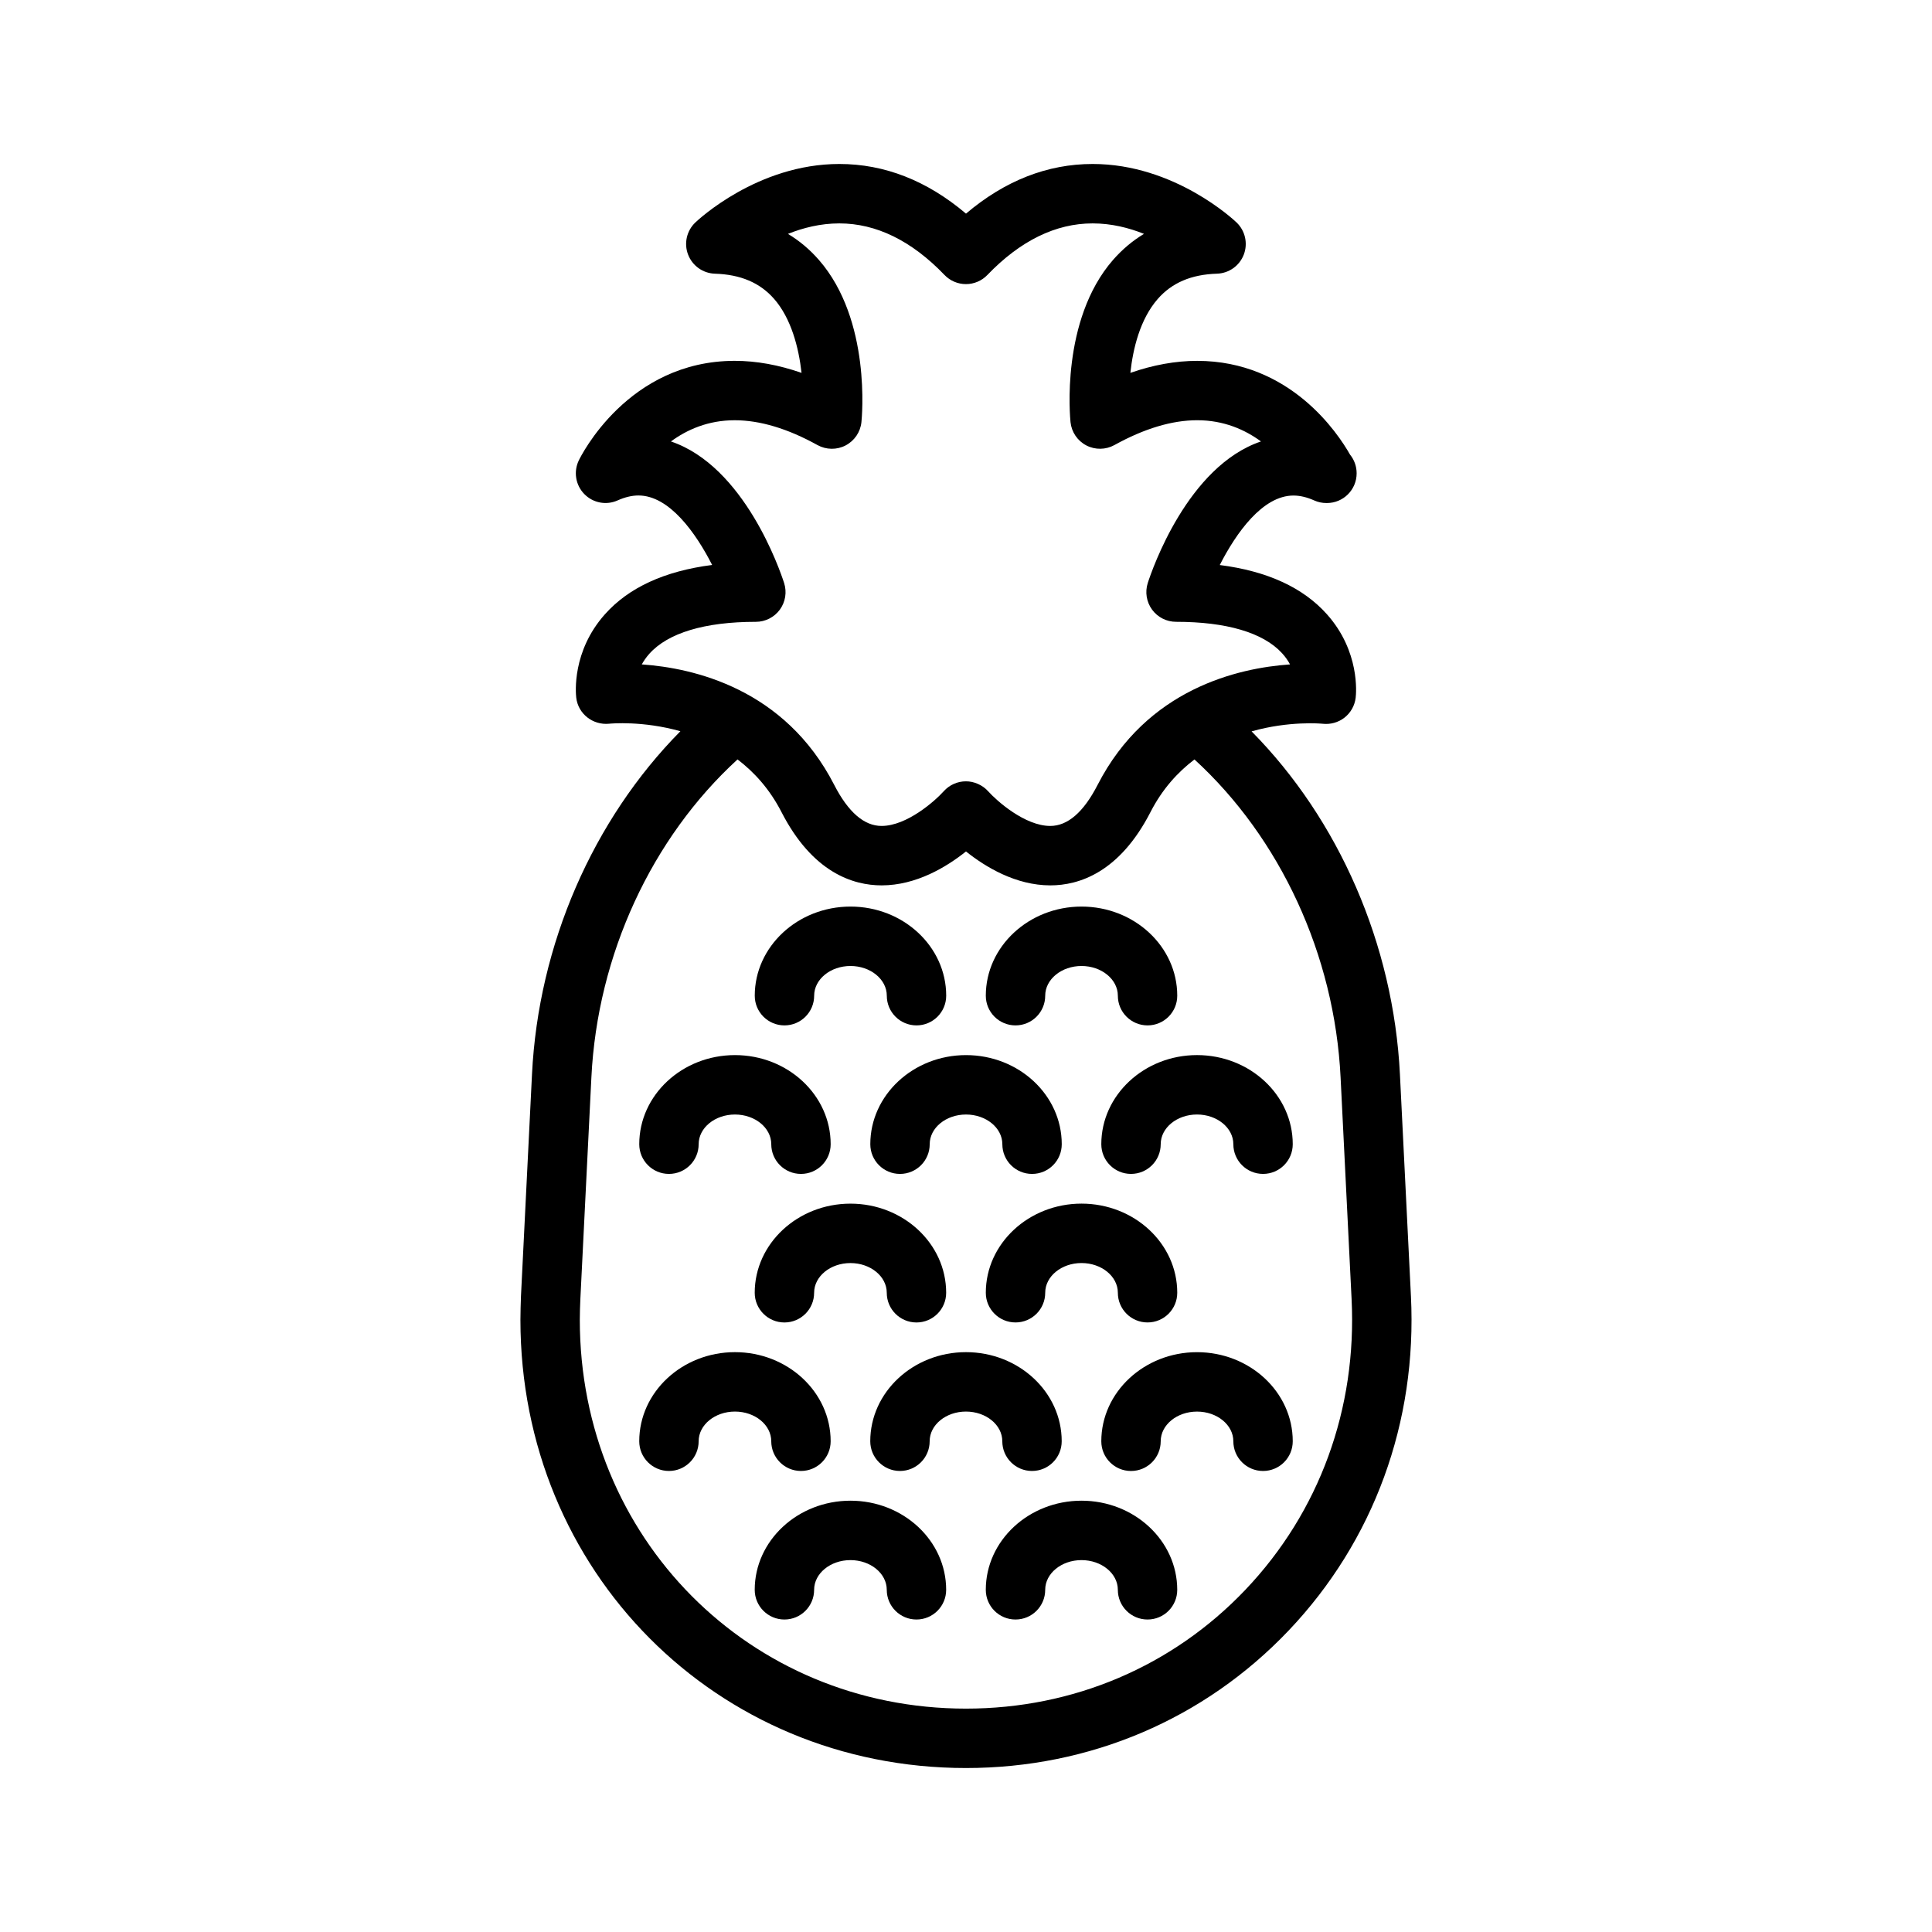 <?xml version="1.0" encoding="UTF-8"?>
<!-- Uploaded to: SVG Repo, www.svgrepo.com, Generator: SVG Repo Mixer Tools -->
<svg fill="#000000" width="800px" height="800px" version="1.1" viewBox="144 144 512 512" xmlns="http://www.w3.org/2000/svg">
 <g>
  <path d="m517.91 487.46-2.914-58.719c-1.699-34.449-16.191-67.52-39.312-90.922 9.941-2.816 18.398-2.062 18.836-2.016 2.078 0.227 4.156-0.34 5.801-1.637 1.637-1.289 2.699-3.188 2.945-5.258 0.148-1.227 1.148-12.266-7.582-22.082-6.32-7.109-15.855-11.484-28.434-13.09 4.344-8.516 11.359-18.414 19.531-18.414 1.73 0 3.582 0.441 5.504 1.301 1.031 0.465 2.133 0.684 3.211 0.684 0.047 0 0.109-0.008 0.156 0 4.352 0 7.871-3.527 7.871-7.871 0-1.883-0.652-3.606-1.754-4.961-3.219-5.691-15.902-24.844-40.508-24.844-5.715 0-11.637 1.07-17.703 3.18 0.691-6.414 2.551-14.191 7.25-19.578 3.754-4.297 8.887-6.496 15.703-6.707 3.164-0.102 5.969-2.086 7.102-5.047 1.133-2.961 0.387-6.312-1.898-8.508-0.645-0.621-16.434-15.516-38.152-15.516-12.008 0-23.262 4.426-33.566 13.156-10.305-8.73-21.562-13.156-33.566-13.156-21.727 0-37.52 14.895-38.18 15.523-2.285 2.188-3.039 5.543-1.898 8.504 1.141 2.961 3.938 4.945 7.102 5.047 6.801 0.211 11.934 2.394 15.68 6.668 4.543 5.188 6.535 12.934 7.281 19.617-6.07-2.117-11.996-3.188-17.711-3.188-28.301 0-40.801 25.309-41.32 26.387-1.434 2.977-0.859 6.535 1.449 8.902 2.305 2.371 5.832 3.055 8.855 1.691 1.93-0.859 3.777-1.301 5.504-1.301 8.172 0 15.191 9.895 19.531 18.414-12.578 1.605-22.121 5.984-28.434 13.09-8.738 9.824-7.723 20.852-7.582 22.082 0.504 4.297 4.402 7.328 8.715 6.902 0.52-0.062 8.965-0.812 18.887 1.992-23.137 23.41-37.637 56.48-39.328 90.93l-2.922 58.797c-0.066 2.094-0.145 4.164-0.145 6.242 0 66.613 51.867 118.79 118.08 118.79 32.793 0 63.141-12.934 85.473-36.398 22.602-23.766 34.117-55.262 32.441-88.688zm-201.86-170.17c4.945-5.559 14.711-8.5 28.254-8.5 2.519 0 4.879-1.203 6.367-3.234 1.48-2.039 1.898-4.652 1.125-7.055-1.133-3.504-10.531-30.93-29.992-37.512 4.242-3.117 9.84-5.621 16.902-5.621 6.676 0 14.059 2.211 21.938 6.582 2.305 1.266 5.102 1.316 7.445 0.094 2.34-1.219 3.922-3.535 4.195-6.156 0.117-1.102 2.668-27.039-11.266-43.004-2.426-2.777-5.156-5.078-8.203-6.902 3.988-1.602 8.625-2.781 13.609-2.781 9.793 0 19.176 4.598 27.883 13.672 1.484 1.551 3.539 2.418 5.684 2.418 2.141 0 4.195-0.875 5.676-2.426 8.711-9.066 18.098-13.664 27.891-13.664 5 0 9.637 1.18 13.609 2.777-3.047 1.828-5.777 4.133-8.203 6.902-13.941 15.973-11.375 41.91-11.266 43.004 0.277 2.621 1.844 4.938 4.188 6.156 2.348 1.219 5.141 1.172 7.445-0.094 7.887-4.367 15.266-6.582 21.938-6.582 7.055 0 12.66 2.504 16.902 5.621-19.461 6.582-28.867 34.008-30 37.512-0.77 2.394-0.348 5.016 1.133 7.055 1.48 2.031 3.848 3.234 6.367 3.234 13.359 0 23.066 2.867 28.055 8.289 0.914 0.992 1.613 2.008 2.148 3-13.699 0.945-37.91 6.414-51.004 31.938-3.707 7.219-7.926 10.871-12.539 10.871-6.731 0-14.176-6.644-16.461-9.188-1.496-1.684-3.793-2.652-5.902-2.637-2.234 0-4.375 0.961-5.863 2.621-2.297 2.559-9.754 9.203-16.484 9.203-4.613 0-8.84-3.66-12.539-10.871-13.09-25.512-37.297-30.992-51.004-31.938 0.516-0.922 1.156-1.867 1.973-2.785zm158.01 248c-19.324 20.316-45.633 31.512-74.066 31.512-57.387 0-102.34-45.266-102.34-103.04 0-1.859 0.07-3.723 0.148-5.512l2.922-58.734c1.598-32.52 16.027-63.488 38.73-84.262 4.426 3.371 8.508 7.848 11.645 13.949 8.242 16.059 18.988 19.43 26.543 19.43 9.164 0 17.199-4.871 22.355-8.988 5.156 4.117 13.195 8.988 22.355 8.988 7.559 0 18.301-3.371 26.543-19.43 3.133-6.102 7.227-10.578 11.652-13.941 22.695 20.773 37.125 51.742 38.723 84.262l2.914 58.727c1.453 29.078-8.535 56.441-28.129 77.043z"/>
  <path d="m409.62 525.95c0 4.352 3.519 7.871 7.871 7.871 4.352 0 7.871-3.519 7.871-7.871 0-13.02-11.375-23.617-25.371-23.617-13.988 0-25.363 10.598-25.363 23.617 0 4.352 3.527 7.871 7.871 7.871s7.871-3.519 7.871-7.871c0-4.344 4.312-7.871 9.621-7.871s9.629 3.527 9.629 7.871z"/>
  <path d="m348.39 525.95c0 4.352 3.527 7.871 7.871 7.871s7.871-3.519 7.871-7.871c0-13.02-11.375-23.617-25.363-23.617-13.988 0.004-25.363 10.598-25.363 23.617 0 4.352 3.527 7.871 7.871 7.871s7.871-3.519 7.871-7.871c0-4.344 4.312-7.871 9.621-7.871 5.305 0 9.621 3.527 9.621 7.871z"/>
  <path d="m461.22 502.34c-13.98 0-25.363 10.598-25.363 23.617 0 4.352 3.519 7.871 7.871 7.871 4.352 0 7.871-3.519 7.871-7.871 0-4.344 4.312-7.871 9.621-7.871 5.305-0.004 9.629 3.523 9.629 7.867 0 4.352 3.519 7.871 7.871 7.871s7.871-3.519 7.871-7.871c0-13.02-11.375-23.613-25.371-23.613z"/>
  <path d="m369.38 541.7c-13.988 0-25.371 10.598-25.371 23.617 0 4.352 3.527 7.871 7.871 7.871s7.871-3.519 7.871-7.871c0-4.344 4.312-7.871 9.629-7.871 5.305 0 9.621 3.527 9.621 7.871 0 4.352 3.527 7.871 7.871 7.871s7.871-3.519 7.871-7.871c0-13.023-11.375-23.617-25.363-23.617z"/>
  <path d="m430.61 541.7c-13.98 0-25.363 10.598-25.363 23.617 0 4.352 3.519 7.871 7.871 7.871 4.352 0 7.871-3.519 7.871-7.871 0-4.344 4.312-7.871 9.621-7.871 5.305 0 9.629 3.527 9.629 7.871 0 4.352 3.519 7.871 7.871 7.871 4.352 0 7.871-3.519 7.871-7.871-0.008-13.023-11.383-23.617-25.371-23.617z"/>
  <path d="m374.64 447.23c0 4.352 3.527 7.871 7.871 7.871s7.871-3.519 7.871-7.871c0-4.344 4.312-7.871 9.621-7.871 5.305 0 9.629 3.527 9.629 7.871 0 4.352 3.519 7.871 7.871 7.871s7.871-3.519 7.871-7.871c0-13.02-11.375-23.617-25.371-23.617-13.988 0-25.363 10.598-25.363 23.617z"/>
  <path d="m321.28 455.1c4.344 0 7.871-3.519 7.871-7.871 0-4.344 4.312-7.871 9.621-7.871 5.305 0 9.621 3.527 9.621 7.871 0 4.352 3.527 7.871 7.871 7.871s7.871-3.519 7.871-7.871c0-13.02-11.375-23.617-25.363-23.617s-25.363 10.598-25.363 23.617c0 4.352 3.527 7.871 7.871 7.871z"/>
  <path d="m461.22 423.61c-13.98 0-25.363 10.598-25.363 23.617 0 4.352 3.519 7.871 7.871 7.871 4.352 0 7.871-3.519 7.871-7.871 0-4.344 4.312-7.871 9.621-7.871 5.305 0 9.629 3.527 9.629 7.871 0 4.352 3.519 7.871 7.871 7.871s7.871-3.519 7.871-7.871c0-13.02-11.375-23.617-25.371-23.617z"/>
  <path d="m369.38 462.98c-13.988 0-25.371 10.598-25.371 23.617 0 4.352 3.527 7.871 7.871 7.871s7.871-3.519 7.871-7.871c0-4.344 4.312-7.871 9.629-7.871 5.305 0 9.621 3.527 9.621 7.871 0 4.352 3.527 7.871 7.871 7.871s7.871-3.519 7.871-7.871c0-13.023-11.375-23.617-25.363-23.617z"/>
  <path d="m405.25 486.59c0 4.352 3.519 7.871 7.871 7.871 4.352 0 7.871-3.519 7.871-7.871 0-4.344 4.312-7.871 9.621-7.871 5.305 0 9.629 3.527 9.629 7.871 0 4.352 3.519 7.871 7.871 7.871 4.352 0 7.871-3.519 7.871-7.871 0-13.02-11.375-23.617-25.371-23.617-13.988 0.004-25.363 10.598-25.363 23.617z"/>
  <path d="m351.89 415.74c4.344 0 7.871-3.519 7.871-7.871 0-4.336 4.312-7.871 9.629-7.871 5.305 0 9.621 3.535 9.621 7.871 0 4.352 3.527 7.871 7.871 7.871s7.871-3.519 7.871-7.871c0-13.02-11.375-23.617-25.363-23.617s-25.371 10.598-25.371 23.617c0 4.352 3.519 7.871 7.871 7.871z"/>
  <path d="m413.12 415.74c4.352 0 7.871-3.519 7.871-7.871 0-4.336 4.312-7.871 9.621-7.871 5.305 0 9.629 3.535 9.629 7.871 0 4.352 3.519 7.871 7.871 7.871 4.352 0 7.871-3.519 7.871-7.871 0-13.02-11.375-23.617-25.371-23.617-13.98 0-25.363 10.598-25.363 23.617 0 4.352 3.519 7.871 7.871 7.871z"/>
 </g>
</svg>